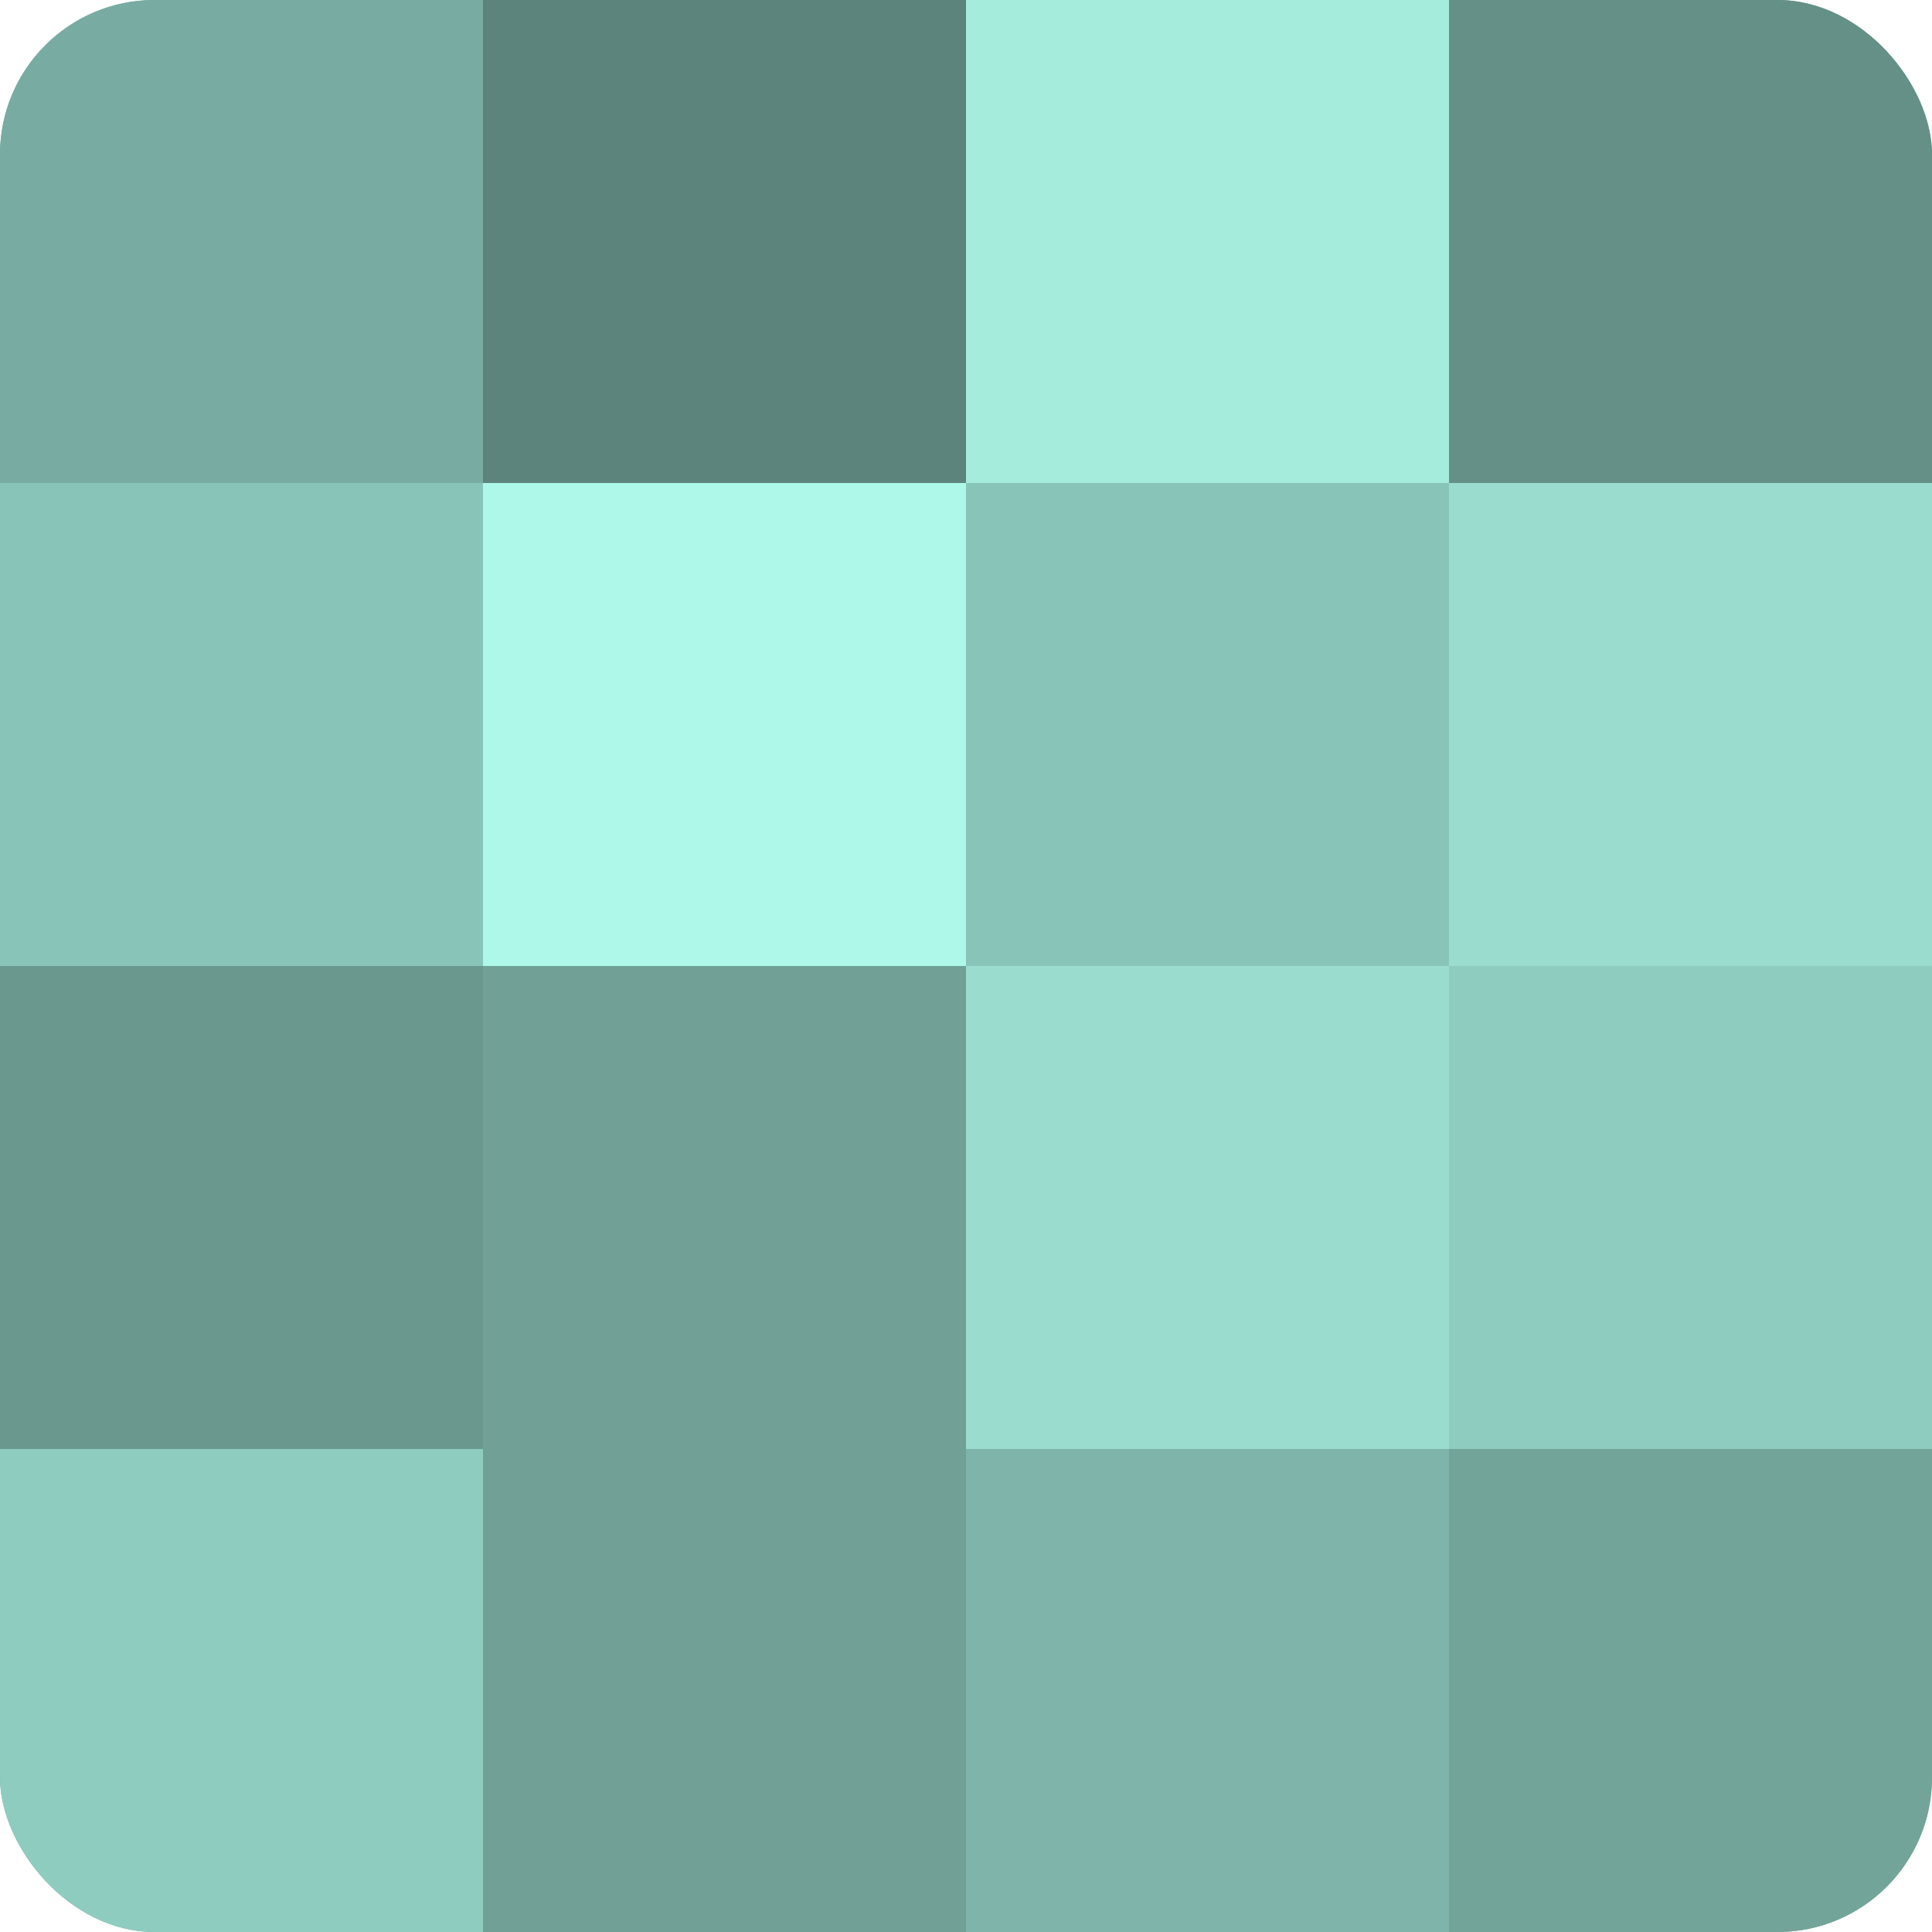 <?xml version="1.0" encoding="UTF-8"?>
<svg xmlns="http://www.w3.org/2000/svg" width="80" height="80" viewBox="0 0 100 100" preserveAspectRatio="xMidYMid meet"><defs><clipPath id="c" width="100" height="100"><rect width="100" height="100" rx="8" ry="8"/></clipPath></defs><g clip-path="url(#c)"><rect width="100" height="100" fill="#70a096"/><rect width="25" height="25" fill="#78aca2"/><rect y="25" width="25" height="25" fill="#89c4b8"/><rect y="50" width="25" height="25" fill="#6a988f"/><rect y="75" width="25" height="25" fill="#8fccc0"/><rect x="25" width="25" height="25" fill="#5d847c"/><rect x="25" y="25" width="25" height="25" fill="#adf8e9"/><rect x="25" y="50" width="25" height="25" fill="#70a096"/><rect x="25" y="75" width="25" height="25" fill="#70a096"/><rect x="50" width="25" height="25" fill="#a5ecdd"/><rect x="50" y="25" width="25" height="25" fill="#89c4b8"/><rect x="50" y="50" width="25" height="25" fill="#9adcce"/><rect x="50" y="75" width="25" height="25" fill="#7eb4a9"/><rect x="75" width="25" height="25" fill="#659087"/><rect x="75" y="25" width="25" height="25" fill="#9adcce"/><rect x="75" y="50" width="25" height="25" fill="#8fccc0"/><rect x="75" y="75" width="25" height="25" fill="#73a49a"/></g></svg>
